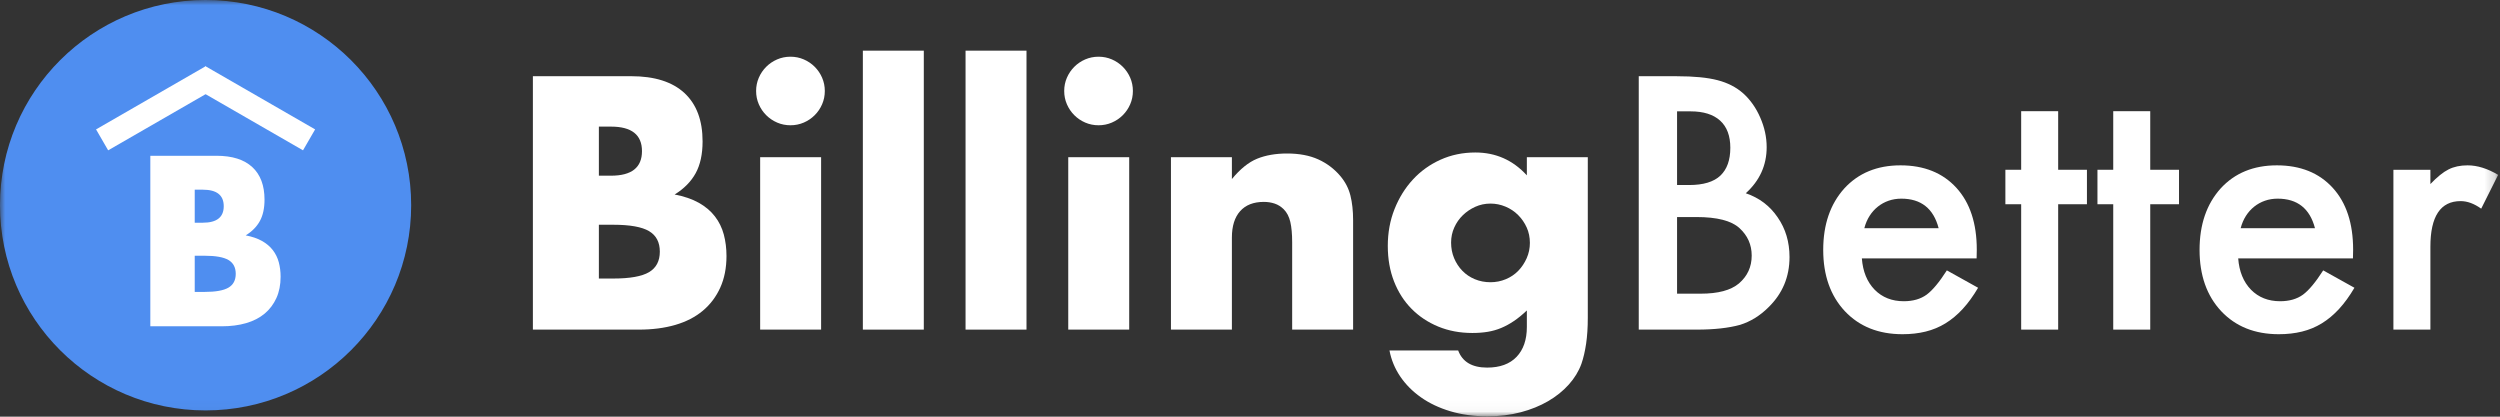 <?xml version="1.0" encoding="UTF-8"?>
<svg width="240px" height="40px" viewBox="0 0 240 40" version="1.1" xmlns="http://www.w3.org/2000/svg" xmlns:xlink="http://www.w3.org/1999/xlink">
    <rect x="0" y="0" width="240" height="40" fill="#333333" stroke="none"/>
    <!-- Generator: Sketch 47.1 (45422) - http://www.bohemiancoding.com/sketch -->
    <title>BB-light</title>
    <desc>Created with Sketch.</desc>
    <defs>
        <polygon id="path-1" points="0 39.968 239.821 39.968 239.821 0 0 0"></polygon>
    </defs>
    <g id="Page-1" stroke="none" stroke-width="1" fill="none" fill-rule="evenodd">
        <g id="BB-light">
            <path d="M57.492,26.739 L58.882,26.739 C60.477,26.739 61.619,26.534 62.309,26.126 C62.998,25.717 63.343,25.061 63.343,24.157 C63.343,23.254 62.998,22.598 62.309,22.189 C61.619,21.781 60.477,21.576 58.882,21.576 L57.492,21.576 L57.492,26.739 Z M57.492,16.866 L58.656,16.866 C60.638,16.866 61.63,16.081 61.63,14.51 C61.63,12.94 60.638,12.155 58.656,12.155 L57.492,12.155 L57.492,16.866 Z M51.157,7.315 L60.595,7.315 C62.836,7.315 64.539,7.853 65.703,8.928 C66.866,10.004 67.448,11.553 67.448,13.575 C67.448,14.801 67.227,15.817 66.786,16.624 C66.344,17.43 65.67,18.114 64.765,18.672 C65.67,18.845 66.441,19.108 67.077,19.463 C67.712,19.818 68.229,20.253 68.628,20.77 C69.027,21.286 69.312,21.867 69.485,22.512 C69.657,23.157 69.743,23.846 69.743,24.577 C69.743,25.717 69.544,26.728 69.145,27.61 C68.746,28.492 68.186,29.234 67.464,29.836 C66.742,30.439 65.864,30.89 64.83,31.191 C63.796,31.493 62.632,31.643 61.339,31.643 L51.157,31.643 L51.157,7.315 Z" id="Fill-1" fill="#FFFFFF"></path>
            <mask id="mask-2" fill="white">
                <use xlink:href="#path-1"></use>
            </mask>
            <g id="Clip-4"></g>
            <path d="M72.975,31.643 L78.826,31.643 L78.826,15.091 L72.975,15.091 L72.975,31.643 Z M72.587,8.735 C72.587,8.283 72.673,7.859 72.846,7.46 C73.018,7.063 73.255,6.713 73.557,6.412 C73.859,6.111 74.209,5.874 74.608,5.702 C75.006,5.53 75.432,5.444 75.885,5.444 C76.337,5.444 76.762,5.53 77.161,5.702 C77.56,5.874 77.91,6.111 78.212,6.412 C78.513,6.713 78.75,7.063 78.923,7.46 C79.095,7.859 79.182,8.283 79.182,8.735 C79.182,9.187 79.095,9.611 78.923,10.009 C78.75,10.408 78.513,10.757 78.212,11.058 C77.91,11.359 77.56,11.596 77.161,11.768 C76.762,11.94 76.337,12.026 75.885,12.026 C75.432,12.026 75.006,11.94 74.608,11.768 C74.209,11.596 73.859,11.359 73.557,11.058 C73.255,10.757 73.018,10.408 72.846,10.009 C72.673,9.611 72.587,9.187 72.587,8.735 L72.587,8.735 Z" id="Fill-3" fill="#FFFFFF" mask="url(#mask-2)"></path>
            <polygon id="Fill-5" fill="#FFFFFF" mask="url(#mask-2)" points="82.834 31.643 88.685 31.643 88.685 4.863 82.834 4.863"></polygon>
            <polygon id="Fill-6" fill="#FFFFFF" mask="url(#mask-2)" points="92.693 31.643 98.544 31.643 98.544 4.863 92.693 4.863"></polygon>
            <path d="M102.552,31.643 L108.403,31.643 L108.403,15.091 L102.552,15.091 L102.552,31.643 Z M102.164,8.735 C102.164,8.283 102.25,7.859 102.423,7.46 C102.595,7.063 102.832,6.713 103.134,6.412 C103.435,6.111 103.785,5.874 104.184,5.702 C104.583,5.53 105.009,5.444 105.461,5.444 C105.914,5.444 106.339,5.53 106.738,5.702 C107.137,5.874 107.487,6.111 107.789,6.412 C108.09,6.713 108.327,7.063 108.5,7.46 C108.672,7.859 108.758,8.283 108.758,8.735 C108.758,9.187 108.672,9.611 108.5,10.009 C108.327,10.408 108.09,10.757 107.789,11.058 C107.487,11.359 107.137,11.596 106.738,11.768 C106.339,11.94 105.914,12.026 105.461,12.026 C105.009,12.026 104.583,11.94 104.184,11.768 C103.785,11.596 103.435,11.359 103.134,11.058 C102.832,10.757 102.595,10.408 102.423,10.009 C102.25,9.611 102.164,9.187 102.164,8.735 L102.164,8.735 Z" id="Fill-7" fill="#FFFFFF" mask="url(#mask-2)"></path>
            <path d="M112.411,15.091 L118.262,15.091 L118.262,17.188 C119.059,16.22 119.867,15.57 120.686,15.236 C121.505,14.903 122.464,14.736 123.563,14.736 C124.726,14.736 125.723,14.925 126.553,15.301 C127.382,15.677 128.088,16.21 128.67,16.898 C129.144,17.458 129.467,18.081 129.64,18.769 C129.812,19.458 129.898,20.243 129.898,21.125 L129.898,31.643 L124.048,31.643 L124.048,23.286 C124.048,22.469 123.988,21.808 123.87,21.302 C123.751,20.797 123.541,20.394 123.24,20.092 C122.981,19.834 122.69,19.652 122.367,19.544 C122.044,19.436 121.699,19.382 121.332,19.382 C120.341,19.382 119.581,19.678 119.054,20.27 C118.525,20.861 118.262,21.706 118.262,22.803 L118.262,31.643 L112.411,31.643 L112.411,15.091 Z" id="Fill-8" fill="#FFFFFF" mask="url(#mask-2)"></path>
            <path d="M139.305,23.286 C139.305,23.824 139.401,24.324 139.595,24.787 C139.789,25.25 140.053,25.653 140.388,25.997 C140.721,26.341 141.12,26.61 141.584,26.803 C142.047,26.997 142.548,27.094 143.087,27.094 C143.604,27.094 144.094,26.997 144.557,26.803 C145.02,26.61 145.419,26.341 145.753,25.997 C146.087,25.653 146.357,25.25 146.562,24.787 C146.766,24.324 146.869,23.835 146.869,23.319 C146.869,22.781 146.766,22.286 146.562,21.835 C146.357,21.383 146.082,20.985 145.737,20.641 C145.392,20.297 144.988,20.028 144.525,19.834 C144.061,19.641 143.582,19.544 143.087,19.544 C142.569,19.544 142.085,19.646 141.632,19.85 C141.179,20.055 140.781,20.324 140.436,20.657 C140.091,20.99 139.816,21.383 139.612,21.835 C139.407,22.286 139.305,22.77 139.305,23.286 L139.305,23.286 Z M152.428,15.091 L152.428,30.514 C152.428,31.439 152.374,32.267 152.267,32.998 C152.159,33.729 152.008,34.374 151.814,34.934 C151.556,35.644 151.152,36.305 150.602,36.919 C150.053,37.531 149.39,38.064 148.614,38.515 C147.838,38.967 146.96,39.322 145.979,39.58 C144.999,39.838 143.938,39.967 142.796,39.967 C141.503,39.967 140.317,39.806 139.24,39.483 C138.162,39.161 137.22,38.714 136.412,38.144 C135.603,37.574 134.941,36.908 134.424,36.144 C133.906,35.38 133.561,34.547 133.389,33.643 L139.983,33.643 C140.393,34.74 141.319,35.289 142.763,35.289 C143.992,35.289 144.934,34.945 145.592,34.257 C146.249,33.568 146.578,32.611 146.578,31.385 L146.578,29.804 C146.146,30.213 145.732,30.552 145.333,30.82 C144.934,31.09 144.53,31.31 144.121,31.482 C143.711,31.654 143.281,31.777 142.828,31.853 C142.376,31.928 141.88,31.966 141.341,31.966 C140.156,31.966 139.067,31.761 138.076,31.353 C137.085,30.944 136.228,30.374 135.507,29.643 C134.784,28.912 134.224,28.035 133.826,27.013 C133.427,25.992 133.228,24.857 133.228,23.609 C133.228,22.34 133.443,21.163 133.874,20.076 C134.305,18.99 134.892,18.043 135.636,17.237 C136.379,16.43 137.262,15.796 138.286,15.333 C139.31,14.871 140.425,14.639 141.632,14.639 C143.593,14.639 145.241,15.371 146.578,16.834 L146.578,15.091 L152.428,15.091 Z" id="Fill-9" fill="#FFFFFF" mask="url(#mask-2)"></path>
            <path d="M160.998,28.193 L163.27,28.193 C164.933,28.193 166.153,27.867 166.932,27.216 C167.753,26.512 168.163,25.62 168.163,24.538 C168.163,23.488 167.769,22.605 166.98,21.891 C166.211,21.188 164.838,20.836 162.86,20.836 L160.998,20.836 L160.998,28.193 Z M160.998,17.763 L162.15,17.763 C163.518,17.763 164.52,17.462 165.157,16.858 C165.793,16.254 166.111,15.363 166.111,14.187 C166.111,13.042 165.785,12.173 165.133,11.58 C164.48,10.987 163.533,10.69 162.292,10.69 L160.998,10.69 L160.998,17.763 Z M157.32,31.643 L157.32,7.318 L160.982,7.318 C162.613,7.318 163.912,7.444 164.88,7.696 C165.859,7.948 166.685,8.374 167.358,8.972 C168.042,9.592 168.584,10.364 168.984,11.288 C169.394,12.223 169.6,13.169 169.6,14.124 C169.6,15.868 168.931,17.343 167.595,18.551 C168.889,18.992 169.91,19.764 170.657,20.867 C171.415,21.959 171.794,23.23 171.794,24.68 C171.794,26.581 171.12,28.188 169.773,29.5 C168.963,30.309 168.053,30.871 167.043,31.186 C165.938,31.491 164.554,31.643 162.892,31.643 L157.32,31.643 Z" id="Fill-10" fill="#FFFFFF" mask="url(#mask-2)"></path>
            <path d="M186.109,21.907 C185.615,20.016 184.42,19.071 182.526,19.071 C182.095,19.071 181.69,19.137 181.311,19.268 C180.932,19.399 180.587,19.589 180.277,19.835 C179.967,20.082 179.701,20.379 179.48,20.725 C179.259,21.072 179.091,21.466 178.975,21.907 L186.109,21.907 Z M189.755,24.806 L178.738,24.806 C178.833,26.066 179.243,27.069 179.969,27.815 C180.695,28.55 181.627,28.918 182.763,28.918 C183.647,28.918 184.378,28.707 184.957,28.287 C185.525,27.867 186.172,27.09 186.898,25.956 L189.897,27.626 C189.434,28.413 188.945,29.088 188.429,29.65 C187.914,30.212 187.361,30.674 186.772,31.037 C186.183,31.399 185.546,31.664 184.862,31.832 C184.178,32 183.436,32.084 182.637,32.084 C180.343,32.084 178.502,31.349 177.112,29.879 C175.724,28.398 175.029,26.434 175.029,23.986 C175.029,21.56 175.702,19.596 177.049,18.094 C178.407,16.613 180.206,15.873 182.447,15.873 C184.71,15.873 186.498,16.592 187.814,18.031 C189.118,19.46 189.771,21.44 189.771,23.971 L189.755,24.806 Z" id="Fill-11" fill="#FFFFFF" mask="url(#mask-2)"></path>
            <polygon id="Fill-12" fill="#FFFFFF" mask="url(#mask-2)" points="197.584 19.607 197.584 31.643 194.033 31.643 194.033 19.607 192.517 19.607 192.517 16.298 194.033 16.298 194.033 10.674 197.584 10.674 197.584 16.298 200.346 16.298 200.346 19.607"></polygon>
            <polygon id="Fill-13" fill="#FFFFFF" mask="url(#mask-2)" points="206.423 19.607 206.423 31.643 202.871 31.643 202.871 19.607 201.356 19.607 201.356 16.298 202.871 16.298 202.871 10.674 206.423 10.674 206.423 16.298 209.185 16.298 209.185 19.607"></polygon>
            <path d="M222.238,21.907 C221.743,20.016 220.549,19.071 218.655,19.071 C218.223,19.071 217.818,19.137 217.44,19.268 C217.061,19.399 216.716,19.589 216.406,19.835 C216.095,20.082 215.83,20.379 215.609,20.725 C215.388,21.072 215.219,21.466 215.103,21.907 L222.238,21.907 Z M225.884,24.806 L214.867,24.806 C214.962,26.066 215.372,27.069 216.098,27.815 C216.824,28.55 217.755,28.918 218.892,28.918 C219.776,28.918 220.507,28.707 221.086,28.287 C221.654,27.867 222.301,27.09 223.027,25.956 L226.026,27.626 C225.563,28.413 225.073,29.088 224.558,29.65 C224.042,30.212 223.49,30.674 222.901,31.037 C222.311,31.399 221.675,31.664 220.991,31.832 C220.307,32 219.565,32.084 218.765,32.084 C216.471,32.084 214.63,31.349 213.241,29.879 C211.852,28.398 211.158,26.434 211.158,23.986 C211.158,21.56 211.831,19.596 213.178,18.094 C214.535,16.613 216.335,15.873 218.576,15.873 C220.838,15.873 222.627,16.592 223.942,18.031 C225.247,19.46 225.9,21.44 225.9,23.971 L225.884,24.806 Z" id="Fill-14" fill="#FFFFFF" mask="url(#mask-2)"></path>
            <path d="M229.767,16.298 L233.318,16.298 L233.318,17.669 C233.97,16.986 234.549,16.519 235.054,16.267 C235.569,16.004 236.18,15.873 236.885,15.873 C237.821,15.873 238.8,16.178 239.821,16.787 L238.195,20.032 C237.521,19.549 236.864,19.307 236.222,19.307 C234.286,19.307 233.318,20.767 233.318,23.687 L233.318,31.643 L229.767,31.643 L229.767,16.298 Z" id="Fill-15" fill="#FFFFFF" mask="url(#mask-2)"></path>
            <g id="Group-7" mask="url(#mask-2)">
                <path d="M39.473,19.7 C39.473,30.58 30.637,39.4 19.736,39.4 C8.836,39.4 0,30.58 0,19.7 C0,8.82 8.836,0 19.736,0 C30.637,0 39.473,8.82 39.473,19.7" id="Fill-16" fill="#4F8EF0"></path>
                <path d="M18.694,28.024 L19.63,28.024 C20.703,28.024 21.471,27.886 21.935,27.611 C22.399,27.337 22.631,26.895 22.631,26.287 C22.631,25.679 22.399,25.238 21.935,24.962 C21.471,24.688 20.703,24.55 19.63,24.55 L18.694,24.55 L18.694,28.024 Z M18.694,21.38 L19.478,21.38 C20.811,21.38 21.479,20.852 21.479,19.795 C21.479,18.739 20.811,18.21 19.478,18.21 L18.694,18.21 L18.694,21.38 Z M14.431,14.954 L20.782,14.954 C22.29,14.954 23.436,15.316 24.219,16.039 C25.002,16.763 25.394,17.805 25.394,19.166 C25.394,19.991 25.245,20.674 24.948,21.217 C24.65,21.76 24.197,22.22 23.588,22.596 C24.197,22.712 24.716,22.889 25.144,23.128 C25.571,23.367 25.919,23.66 26.188,24.007 C26.456,24.354 26.648,24.745 26.764,25.179 C26.88,25.614 26.938,26.077 26.938,26.569 C26.938,27.337 26.804,28.017 26.536,28.61 C26.267,29.203 25.89,29.703 25.405,30.108 C24.919,30.513 24.328,30.817 23.632,31.02 C22.936,31.223 22.153,31.324 21.283,31.324 L14.431,31.324 L14.431,14.954 Z" id="Fill-17" fill="#FFFFFF"></path>
                <polygon id="Fill-18" fill="#FFFFFF" points="20.902 8.37 10.383 14.432 9.221 12.422 19.74 6.36"></polygon>
                <polygon id="Fill-19" fill="#FFFFFF" points="18.57 8.37 29.089 14.432 30.252 12.422 19.733 6.36"></polygon>
            </g>
        </g>
    </g>
</svg>